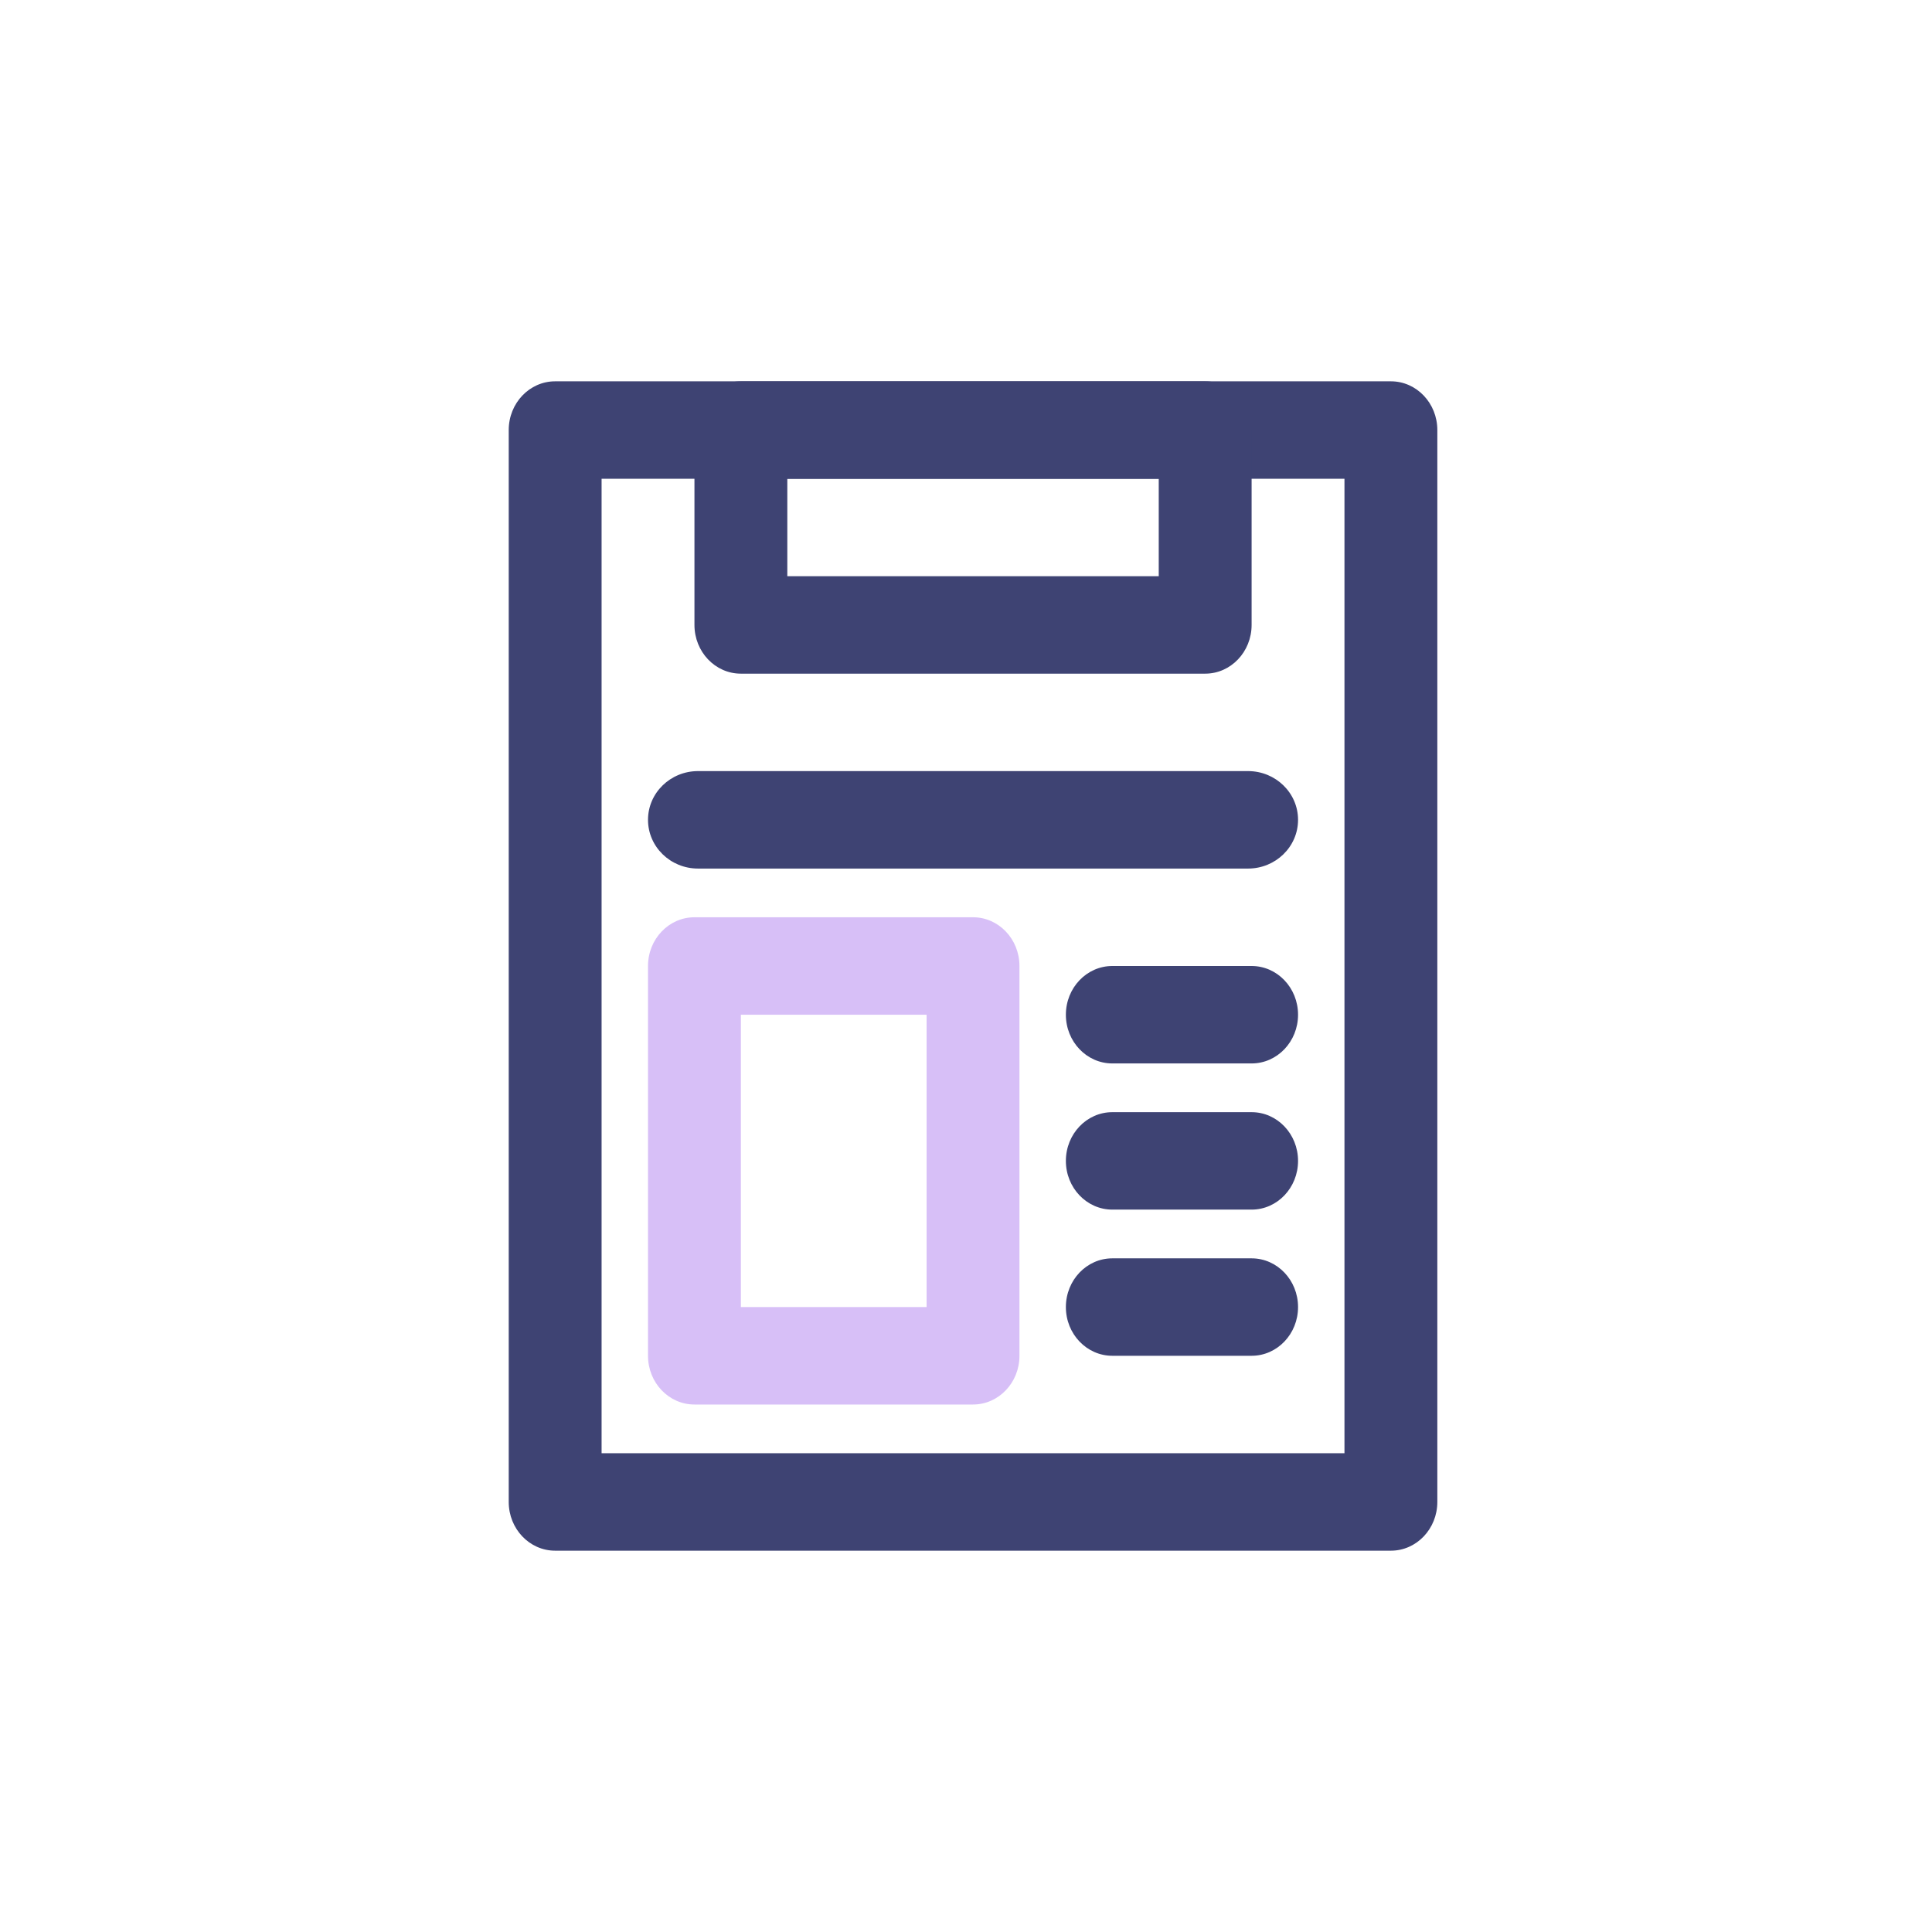 <svg width="76" height="76" viewBox="0 0 76 76" fill="none" xmlns="http://www.w3.org/2000/svg">
<path fill-rule="evenodd" clip-rule="evenodd" d="M20.012 16.917C20.012 15.858 20.829 15 21.838 15H54.715C55.723 15 56.541 15.858 56.541 16.917V59.083C56.541 60.142 55.723 61 54.715 61H21.838C20.829 61 20.012 60.142 20.012 59.083V16.917ZM23.665 18.833V57.167H52.888V18.833H23.665Z" fill="#3E4373"/>
<path fill-rule="evenodd" clip-rule="evenodd" d="M27.318 16.917C27.318 15.858 28.135 15 29.144 15H47.409C48.417 15 49.235 15.858 49.235 16.917V24.583C49.235 25.642 48.417 26.5 47.409 26.5H29.144C28.135 26.5 27.318 25.642 27.318 24.583V16.917ZM30.971 18.833V22.667H45.582V18.833H30.971Z" fill="#3E4373"/>
<path fill-rule="evenodd" clip-rule="evenodd" d="M25.491 32.25C25.491 31.191 26.372 30.333 27.458 30.333H49.095C50.181 30.333 51.062 31.191 51.062 32.25C51.062 33.309 50.181 34.167 49.095 34.167H27.458C26.372 34.167 25.491 33.309 25.491 32.25Z" fill="#3E4373"/>
<path fill-rule="evenodd" clip-rule="evenodd" d="M41.929 45.667C41.929 44.608 42.747 43.75 43.756 43.75L49.235 43.75C50.244 43.75 51.062 44.608 51.062 45.667C51.062 46.725 50.244 47.583 49.235 47.583L43.756 47.583C42.747 47.583 41.929 46.725 41.929 45.667Z" fill="#3E4373"/>
<path fill-rule="evenodd" clip-rule="evenodd" d="M41.929 39.917C41.929 38.858 42.747 38 43.756 38L49.235 38C50.244 38 51.062 38.858 51.062 39.917C51.062 40.975 50.244 41.833 49.235 41.833L43.756 41.833C42.747 41.833 41.929 40.975 41.929 39.917Z" fill="#3E4373"/>
<path fill-rule="evenodd" clip-rule="evenodd" d="M41.929 51.417C41.929 50.358 42.747 49.5 43.756 49.5L49.235 49.5C50.244 49.5 51.062 50.358 51.062 51.417C51.062 52.475 50.244 53.333 49.235 53.333L43.756 53.333C42.747 53.333 41.929 52.475 41.929 51.417Z" fill="#3E4373"/>
<path fill-rule="evenodd" clip-rule="evenodd" d="M25.491 38C25.491 36.941 26.309 36.083 27.318 36.083H38.276C39.285 36.083 40.103 36.941 40.103 38V53.333C40.103 54.392 39.285 55.25 38.276 55.25H27.318C26.309 55.25 25.491 54.392 25.491 53.333V38ZM29.144 39.917V51.417H36.45V39.917H29.144Z" fill="#D7BFF7"/>
</svg>
